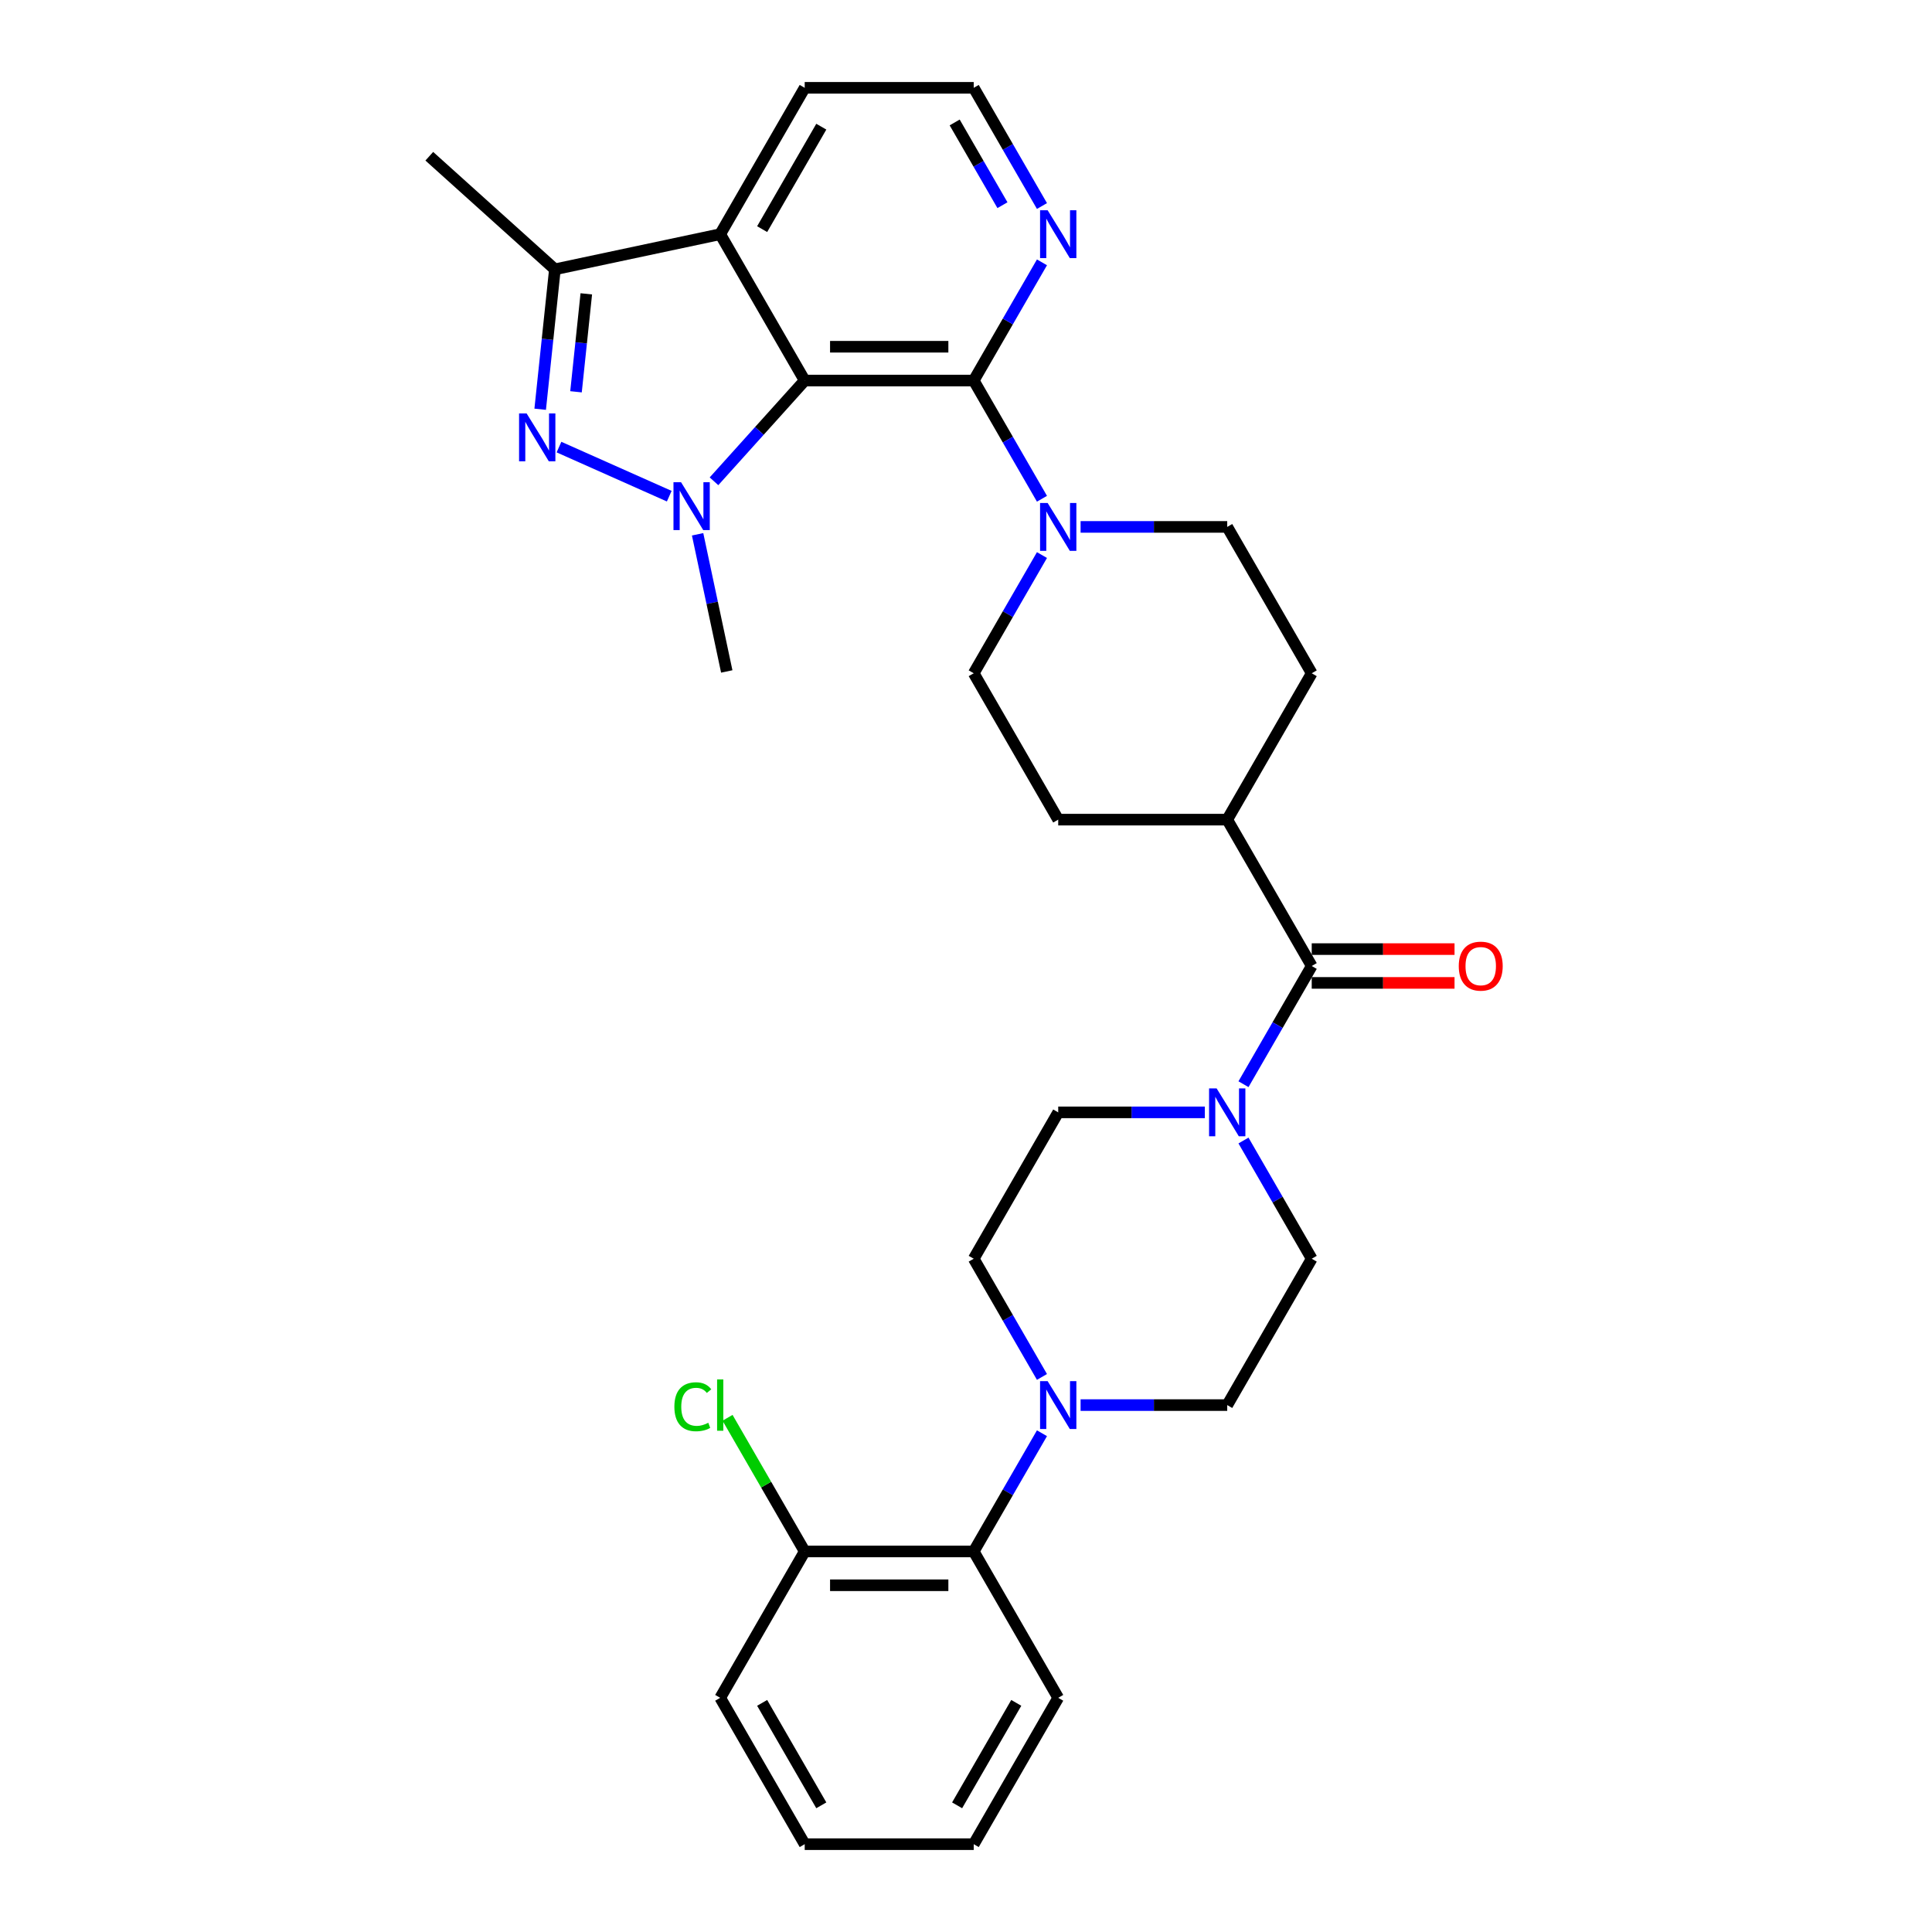 <?xml version='1.0' encoding='iso-8859-1'?>
<svg version='1.1' baseProfile='full'
              xmlns='http://www.w3.org/2000/svg'
                      xmlns:rdkit='http://www.rdkit.org/xml'
                      xmlns:xlink='http://www.w3.org/1999/xlink'
                  xml:space='preserve'
width='1000px' height='1000px' viewBox='0 0 1000 1000'>
<!-- END OF HEADER -->
<rect style='opacity:1.0;fill:#FFFFFF;stroke:none' width='1000' height='1000' x='0' y='0'> </rect>
<path class='bond-0' d='M 416.516,196.97 L 393.04,223.042' style='fill:none;fill-rule:evenodd;stroke:#000000;stroke-width:6px;stroke-linecap:butt;stroke-linejoin:miter;stroke-opacity:1' />
<path class='bond-0' d='M 393.04,223.042 L 369.564,249.115' style='fill:none;fill-rule:evenodd;stroke:#0000FF;stroke-width:6px;stroke-linecap:butt;stroke-linejoin:miter;stroke-opacity:1' />
<path class='bond-2' d='M 416.516,196.97 L 503.993,196.97' style='fill:none;fill-rule:evenodd;stroke:#000000;stroke-width:6px;stroke-linecap:butt;stroke-linejoin:miter;stroke-opacity:1' />
<path class='bond-2' d='M 429.637,179.474 L 490.871,179.474' style='fill:none;fill-rule:evenodd;stroke:#000000;stroke-width:6px;stroke-linecap:butt;stroke-linejoin:miter;stroke-opacity:1' />
<path class='bond-3' d='M 416.516,196.97 L 372.777,121.212' style='fill:none;fill-rule:evenodd;stroke:#000000;stroke-width:6px;stroke-linecap:butt;stroke-linejoin:miter;stroke-opacity:1' />
<path class='bond-1' d='M 346.4,256.821 L 289.332,231.413' style='fill:none;fill-rule:evenodd;stroke:#0000FF;stroke-width:6px;stroke-linecap:butt;stroke-linejoin:miter;stroke-opacity:1' />
<path class='bond-22' d='M 361.08,276.552 L 368.625,312.048' style='fill:none;fill-rule:evenodd;stroke:#0000FF;stroke-width:6px;stroke-linecap:butt;stroke-linejoin:miter;stroke-opacity:1' />
<path class='bond-22' d='M 368.625,312.048 L 376.17,347.544' style='fill:none;fill-rule:evenodd;stroke:#000000;stroke-width:6px;stroke-linecap:butt;stroke-linejoin:miter;stroke-opacity:1' />
<path class='bond-31' d='M 279.599,211.824 L 283.405,175.612' style='fill:none;fill-rule:evenodd;stroke:#0000FF;stroke-width:6px;stroke-linecap:butt;stroke-linejoin:miter;stroke-opacity:1' />
<path class='bond-31' d='M 283.405,175.612 L 287.211,139.4' style='fill:none;fill-rule:evenodd;stroke:#000000;stroke-width:6px;stroke-linecap:butt;stroke-linejoin:miter;stroke-opacity:1' />
<path class='bond-31' d='M 298.141,202.789 L 300.805,177.441' style='fill:none;fill-rule:evenodd;stroke:#0000FF;stroke-width:6px;stroke-linecap:butt;stroke-linejoin:miter;stroke-opacity:1' />
<path class='bond-31' d='M 300.805,177.441 L 303.469,152.092' style='fill:none;fill-rule:evenodd;stroke:#000000;stroke-width:6px;stroke-linecap:butt;stroke-linejoin:miter;stroke-opacity:1' />
<path class='bond-5' d='M 503.993,196.97 L 521.655,227.562' style='fill:none;fill-rule:evenodd;stroke:#000000;stroke-width:6px;stroke-linecap:butt;stroke-linejoin:miter;stroke-opacity:1' />
<path class='bond-5' d='M 521.655,227.562 L 539.318,258.154' style='fill:none;fill-rule:evenodd;stroke:#0000FF;stroke-width:6px;stroke-linecap:butt;stroke-linejoin:miter;stroke-opacity:1' />
<path class='bond-10' d='M 503.993,196.97 L 521.655,166.378' style='fill:none;fill-rule:evenodd;stroke:#000000;stroke-width:6px;stroke-linecap:butt;stroke-linejoin:miter;stroke-opacity:1' />
<path class='bond-10' d='M 521.655,166.378 L 539.318,135.786' style='fill:none;fill-rule:evenodd;stroke:#0000FF;stroke-width:6px;stroke-linecap:butt;stroke-linejoin:miter;stroke-opacity:1' />
<path class='bond-4' d='M 372.777,121.212 L 287.211,139.4' style='fill:none;fill-rule:evenodd;stroke:#000000;stroke-width:6px;stroke-linecap:butt;stroke-linejoin:miter;stroke-opacity:1' />
<path class='bond-25' d='M 372.777,121.212 L 416.516,45.455' style='fill:none;fill-rule:evenodd;stroke:#000000;stroke-width:6px;stroke-linecap:butt;stroke-linejoin:miter;stroke-opacity:1' />
<path class='bond-25' d='M 394.489,118.596 L 425.106,65.566' style='fill:none;fill-rule:evenodd;stroke:#000000;stroke-width:6px;stroke-linecap:butt;stroke-linejoin:miter;stroke-opacity:1' />
<path class='bond-26' d='M 287.211,139.4 L 222.203,80.866' style='fill:none;fill-rule:evenodd;stroke:#000000;stroke-width:6px;stroke-linecap:butt;stroke-linejoin:miter;stroke-opacity:1' />
<path class='bond-16' d='M 539.318,287.301 L 521.655,317.893' style='fill:none;fill-rule:evenodd;stroke:#0000FF;stroke-width:6px;stroke-linecap:butt;stroke-linejoin:miter;stroke-opacity:1' />
<path class='bond-16' d='M 521.655,317.893 L 503.993,348.485' style='fill:none;fill-rule:evenodd;stroke:#000000;stroke-width:6px;stroke-linecap:butt;stroke-linejoin:miter;stroke-opacity:1' />
<path class='bond-17' d='M 559.314,272.727 L 597.261,272.727' style='fill:none;fill-rule:evenodd;stroke:#0000FF;stroke-width:6px;stroke-linecap:butt;stroke-linejoin:miter;stroke-opacity:1' />
<path class='bond-17' d='M 597.261,272.727 L 635.209,272.727' style='fill:none;fill-rule:evenodd;stroke:#000000;stroke-width:6px;stroke-linecap:butt;stroke-linejoin:miter;stroke-opacity:1' />
<path class='bond-6' d='M 678.948,500 L 635.209,424.242' style='fill:none;fill-rule:evenodd;stroke:#000000;stroke-width:6px;stroke-linecap:butt;stroke-linejoin:miter;stroke-opacity:1' />
<path class='bond-7' d='M 678.948,500 L 661.285,530.592' style='fill:none;fill-rule:evenodd;stroke:#000000;stroke-width:6px;stroke-linecap:butt;stroke-linejoin:miter;stroke-opacity:1' />
<path class='bond-7' d='M 661.285,530.592 L 643.623,561.184' style='fill:none;fill-rule:evenodd;stroke:#0000FF;stroke-width:6px;stroke-linecap:butt;stroke-linejoin:miter;stroke-opacity:1' />
<path class='bond-18' d='M 678.948,508.748 L 715.907,508.748' style='fill:none;fill-rule:evenodd;stroke:#000000;stroke-width:6px;stroke-linecap:butt;stroke-linejoin:miter;stroke-opacity:1' />
<path class='bond-18' d='M 715.907,508.748 L 752.866,508.748' style='fill:none;fill-rule:evenodd;stroke:#FF0000;stroke-width:6px;stroke-linecap:butt;stroke-linejoin:miter;stroke-opacity:1' />
<path class='bond-18' d='M 678.948,491.252 L 715.907,491.252' style='fill:none;fill-rule:evenodd;stroke:#000000;stroke-width:6px;stroke-linecap:butt;stroke-linejoin:miter;stroke-opacity:1' />
<path class='bond-18' d='M 715.907,491.252 L 752.866,491.252' style='fill:none;fill-rule:evenodd;stroke:#FF0000;stroke-width:6px;stroke-linecap:butt;stroke-linejoin:miter;stroke-opacity:1' />
<path class='bond-12' d='M 623.627,575.758 L 585.679,575.758' style='fill:none;fill-rule:evenodd;stroke:#0000FF;stroke-width:6px;stroke-linecap:butt;stroke-linejoin:miter;stroke-opacity:1' />
<path class='bond-12' d='M 585.679,575.758 L 547.732,575.758' style='fill:none;fill-rule:evenodd;stroke:#000000;stroke-width:6px;stroke-linecap:butt;stroke-linejoin:miter;stroke-opacity:1' />
<path class='bond-13' d='M 643.623,590.331 L 661.285,620.923' style='fill:none;fill-rule:evenodd;stroke:#0000FF;stroke-width:6px;stroke-linecap:butt;stroke-linejoin:miter;stroke-opacity:1' />
<path class='bond-13' d='M 661.285,620.923 L 678.948,651.515' style='fill:none;fill-rule:evenodd;stroke:#000000;stroke-width:6px;stroke-linecap:butt;stroke-linejoin:miter;stroke-opacity:1' />
<path class='bond-8' d='M 559.314,727.273 L 597.261,727.273' style='fill:none;fill-rule:evenodd;stroke:#0000FF;stroke-width:6px;stroke-linecap:butt;stroke-linejoin:miter;stroke-opacity:1' />
<path class='bond-8' d='M 597.261,727.273 L 635.209,727.273' style='fill:none;fill-rule:evenodd;stroke:#000000;stroke-width:6px;stroke-linecap:butt;stroke-linejoin:miter;stroke-opacity:1' />
<path class='bond-9' d='M 539.318,741.846 L 521.655,772.438' style='fill:none;fill-rule:evenodd;stroke:#0000FF;stroke-width:6px;stroke-linecap:butt;stroke-linejoin:miter;stroke-opacity:1' />
<path class='bond-9' d='M 521.655,772.438 L 503.993,803.03' style='fill:none;fill-rule:evenodd;stroke:#000000;stroke-width:6px;stroke-linecap:butt;stroke-linejoin:miter;stroke-opacity:1' />
<path class='bond-34' d='M 539.318,712.699 L 521.655,682.107' style='fill:none;fill-rule:evenodd;stroke:#0000FF;stroke-width:6px;stroke-linecap:butt;stroke-linejoin:miter;stroke-opacity:1' />
<path class='bond-34' d='M 521.655,682.107 L 503.993,651.515' style='fill:none;fill-rule:evenodd;stroke:#000000;stroke-width:6px;stroke-linecap:butt;stroke-linejoin:miter;stroke-opacity:1' />
<path class='bond-19' d='M 503.993,803.03 L 416.516,803.03' style='fill:none;fill-rule:evenodd;stroke:#000000;stroke-width:6px;stroke-linecap:butt;stroke-linejoin:miter;stroke-opacity:1' />
<path class='bond-19' d='M 490.871,820.526 L 429.637,820.526' style='fill:none;fill-rule:evenodd;stroke:#000000;stroke-width:6px;stroke-linecap:butt;stroke-linejoin:miter;stroke-opacity:1' />
<path class='bond-27' d='M 503.993,803.03 L 547.732,878.788' style='fill:none;fill-rule:evenodd;stroke:#000000;stroke-width:6px;stroke-linecap:butt;stroke-linejoin:miter;stroke-opacity:1' />
<path class='bond-32' d='M 539.318,106.638 L 521.655,76.046' style='fill:none;fill-rule:evenodd;stroke:#0000FF;stroke-width:6px;stroke-linecap:butt;stroke-linejoin:miter;stroke-opacity:1' />
<path class='bond-32' d='M 521.655,76.046 L 503.993,45.455' style='fill:none;fill-rule:evenodd;stroke:#000000;stroke-width:6px;stroke-linecap:butt;stroke-linejoin:miter;stroke-opacity:1' />
<path class='bond-32' d='M 518.867,106.209 L 506.504,84.794' style='fill:none;fill-rule:evenodd;stroke:#0000FF;stroke-width:6px;stroke-linecap:butt;stroke-linejoin:miter;stroke-opacity:1' />
<path class='bond-32' d='M 506.504,84.794 L 494.14,63.38' style='fill:none;fill-rule:evenodd;stroke:#000000;stroke-width:6px;stroke-linecap:butt;stroke-linejoin:miter;stroke-opacity:1' />
<path class='bond-11' d='M 635.209,424.242 L 678.948,348.485' style='fill:none;fill-rule:evenodd;stroke:#000000;stroke-width:6px;stroke-linecap:butt;stroke-linejoin:miter;stroke-opacity:1' />
<path class='bond-33' d='M 635.209,424.242 L 547.732,424.242' style='fill:none;fill-rule:evenodd;stroke:#000000;stroke-width:6px;stroke-linecap:butt;stroke-linejoin:miter;stroke-opacity:1' />
<path class='bond-15' d='M 547.732,575.758 L 503.993,651.515' style='fill:none;fill-rule:evenodd;stroke:#000000;stroke-width:6px;stroke-linecap:butt;stroke-linejoin:miter;stroke-opacity:1' />
<path class='bond-14' d='M 678.948,651.515 L 635.209,727.273' style='fill:none;fill-rule:evenodd;stroke:#000000;stroke-width:6px;stroke-linecap:butt;stroke-linejoin:miter;stroke-opacity:1' />
<path class='bond-21' d='M 503.993,348.485 L 547.732,424.242' style='fill:none;fill-rule:evenodd;stroke:#000000;stroke-width:6px;stroke-linecap:butt;stroke-linejoin:miter;stroke-opacity:1' />
<path class='bond-20' d='M 635.209,272.727 L 678.948,348.485' style='fill:none;fill-rule:evenodd;stroke:#000000;stroke-width:6px;stroke-linecap:butt;stroke-linejoin:miter;stroke-opacity:1' />
<path class='bond-23' d='M 416.516,803.03 L 396.545,768.439' style='fill:none;fill-rule:evenodd;stroke:#000000;stroke-width:6px;stroke-linecap:butt;stroke-linejoin:miter;stroke-opacity:1' />
<path class='bond-23' d='M 396.545,768.439 L 376.574,733.848' style='fill:none;fill-rule:evenodd;stroke:#00CC00;stroke-width:6px;stroke-linecap:butt;stroke-linejoin:miter;stroke-opacity:1' />
<path class='bond-28' d='M 416.516,803.03 L 372.777,878.788' style='fill:none;fill-rule:evenodd;stroke:#000000;stroke-width:6px;stroke-linecap:butt;stroke-linejoin:miter;stroke-opacity:1' />
<path class='bond-24' d='M 503.993,45.455 L 416.516,45.455' style='fill:none;fill-rule:evenodd;stroke:#000000;stroke-width:6px;stroke-linecap:butt;stroke-linejoin:miter;stroke-opacity:1' />
<path class='bond-29' d='M 547.732,878.788 L 503.993,954.545' style='fill:none;fill-rule:evenodd;stroke:#000000;stroke-width:6px;stroke-linecap:butt;stroke-linejoin:miter;stroke-opacity:1' />
<path class='bond-29' d='M 526.019,881.404 L 495.402,934.434' style='fill:none;fill-rule:evenodd;stroke:#000000;stroke-width:6px;stroke-linecap:butt;stroke-linejoin:miter;stroke-opacity:1' />
<path class='bond-35' d='M 372.777,878.788 L 416.516,954.545' style='fill:none;fill-rule:evenodd;stroke:#000000;stroke-width:6px;stroke-linecap:butt;stroke-linejoin:miter;stroke-opacity:1' />
<path class='bond-35' d='M 394.489,881.404 L 425.106,934.434' style='fill:none;fill-rule:evenodd;stroke:#000000;stroke-width:6px;stroke-linecap:butt;stroke-linejoin:miter;stroke-opacity:1' />
<path class='bond-30' d='M 503.993,954.545 L 416.516,954.545' style='fill:none;fill-rule:evenodd;stroke:#000000;stroke-width:6px;stroke-linecap:butt;stroke-linejoin:miter;stroke-opacity:1' />
<path  class='atom-1' d='M 352.506 249.591
L 360.624 262.713
Q 361.429 264.007, 362.723 266.352
Q 364.018 268.696, 364.088 268.836
L 364.088 249.591
L 367.377 249.591
L 367.377 274.365
L 363.983 274.365
L 355.27 260.019
Q 354.255 258.339, 353.171 256.414
Q 352.121 254.49, 351.806 253.895
L 351.806 274.365
L 348.587 274.365
L 348.587 249.591
L 352.506 249.591
' fill='#0000FF'/>
<path  class='atom-2' d='M 272.591 214.011
L 280.709 227.133
Q 281.514 228.427, 282.809 230.772
Q 284.103 233.116, 284.173 233.256
L 284.173 214.011
L 287.463 214.011
L 287.463 238.785
L 284.068 238.785
L 275.356 224.438
Q 274.341 222.759, 273.256 220.834
Q 272.206 218.91, 271.892 218.315
L 271.892 238.785
L 268.672 238.785
L 268.672 214.011
L 272.591 214.011
' fill='#0000FF'/>
<path  class='atom-6' d='M 542.256 260.34
L 550.373 273.462
Q 551.178 274.757, 552.473 277.101
Q 553.768 279.446, 553.838 279.585
L 553.838 260.34
L 557.127 260.34
L 557.127 285.114
L 553.733 285.114
L 545.02 270.768
Q 544.005 269.088, 542.92 267.164
Q 541.871 265.239, 541.556 264.644
L 541.556 285.114
L 538.337 285.114
L 538.337 260.34
L 542.256 260.34
' fill='#0000FF'/>
<path  class='atom-8' d='M 629.733 563.371
L 637.851 576.492
Q 638.656 577.787, 639.95 580.131
Q 641.245 582.476, 641.315 582.616
L 641.315 563.371
L 644.604 563.371
L 644.604 588.144
L 641.21 588.144
L 632.497 573.798
Q 631.482 572.119, 630.398 570.194
Q 629.348 568.27, 629.033 567.675
L 629.033 588.144
L 625.814 588.144
L 625.814 563.371
L 629.733 563.371
' fill='#0000FF'/>
<path  class='atom-9' d='M 542.256 714.886
L 550.373 728.008
Q 551.178 729.302, 552.473 731.647
Q 553.768 733.991, 553.838 734.131
L 553.838 714.886
L 557.127 714.886
L 557.127 739.66
L 553.733 739.66
L 545.02 725.313
Q 544.005 723.634, 542.92 721.709
Q 541.871 719.785, 541.556 719.19
L 541.556 739.66
L 538.337 739.66
L 538.337 714.886
L 542.256 714.886
' fill='#0000FF'/>
<path  class='atom-11' d='M 542.256 108.825
L 550.373 121.947
Q 551.178 123.242, 552.473 125.586
Q 553.768 127.93, 553.838 128.07
L 553.838 108.825
L 557.127 108.825
L 557.127 133.599
L 553.733 133.599
L 545.02 119.253
Q 544.005 117.573, 542.92 115.649
Q 541.871 113.724, 541.556 113.129
L 541.556 133.599
L 538.337 133.599
L 538.337 108.825
L 542.256 108.825
' fill='#0000FF'/>
<path  class='atom-19' d='M 755.053 500.07
Q 755.053 494.122, 757.992 490.797
Q 760.931 487.473, 766.425 487.473
Q 771.919 487.473, 774.858 490.797
Q 777.797 494.122, 777.797 500.07
Q 777.797 506.088, 774.823 509.518
Q 771.849 512.912, 766.425 512.912
Q 760.966 512.912, 757.992 509.518
Q 755.053 506.123, 755.053 500.07
M 766.425 510.112
Q 770.204 510.112, 772.233 507.593
Q 774.298 505.039, 774.298 500.07
Q 774.298 495.206, 772.233 492.757
Q 770.204 490.273, 766.425 490.273
Q 762.646 490.273, 760.581 492.722
Q 758.552 495.171, 758.552 500.07
Q 758.552 505.074, 760.581 507.593
Q 762.646 510.112, 766.425 510.112
' fill='#FF0000'/>
<path  class='atom-24' d='M 349.053 728.13
Q 349.053 721.972, 351.922 718.752
Q 354.827 715.498, 360.32 715.498
Q 365.429 715.498, 368.158 719.102
L 365.849 720.992
Q 363.854 718.368, 360.32 718.368
Q 356.576 718.368, 354.582 720.887
Q 352.622 723.371, 352.622 728.13
Q 352.622 733.029, 354.652 735.548
Q 356.716 738.067, 360.705 738.067
Q 363.434 738.067, 366.619 736.423
L 367.598 739.047
Q 366.304 739.887, 364.344 740.377
Q 362.385 740.867, 360.215 740.867
Q 354.827 740.867, 351.922 737.578
Q 349.053 734.288, 349.053 728.13
' fill='#00CC00'/>
<path  class='atom-24' d='M 371.167 713.994
L 374.387 713.994
L 374.387 740.552
L 371.167 740.552
L 371.167 713.994
' fill='#00CC00'/>
</svg>
